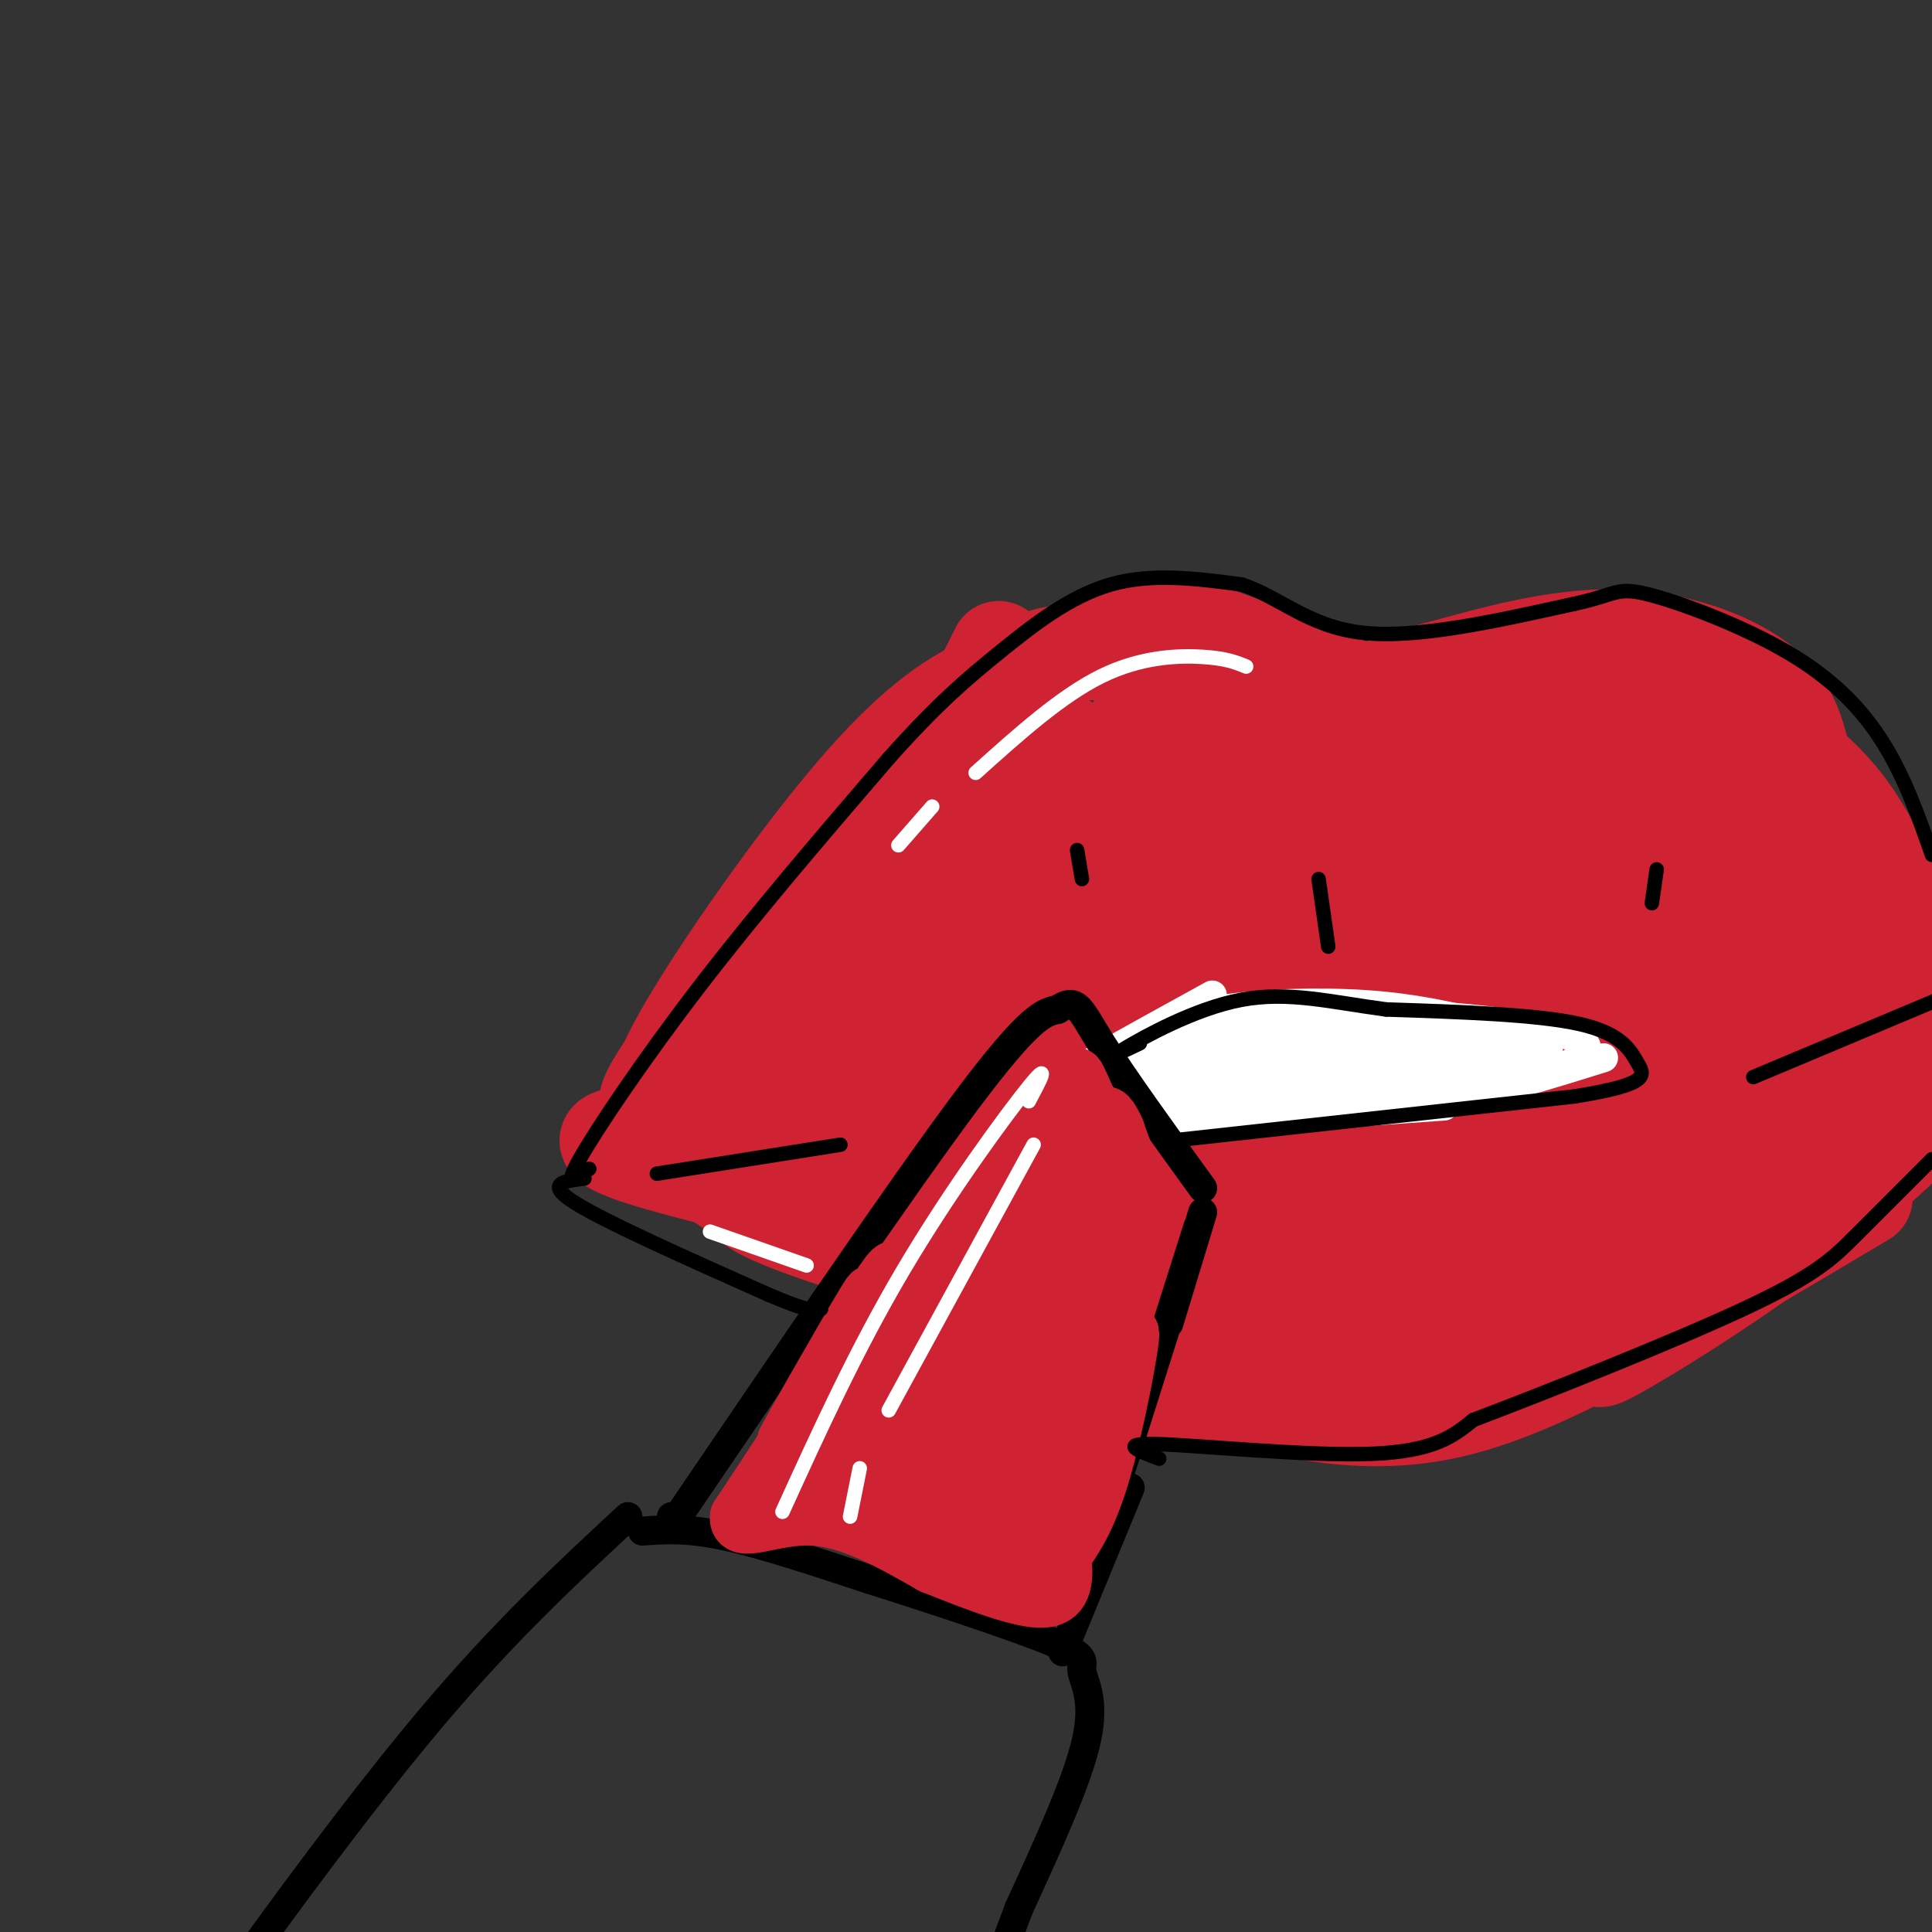 <svg viewBox='0 0 400 400' version='1.1' xmlns='http://www.w3.org/2000/svg' xmlns:xlink='http://www.w3.org/1999/xlink'><rect x="0" y="0" width="400" height="400" fill="#333333" stroke="none"/><g fill='none' stroke='#cf2233' stroke-width='20' stroke-linecap='round' stroke-linejoin='round'><path d='M150,216c8.000,-2.667 16.000,-5.333 25,-18c9.000,-12.667 19.000,-35.333 29,-58'/><path d='M204,140c4.833,-9.667 2.417,-4.833 0,0'/><path d='M200,156c1.994,-4.774 3.988,-9.548 10,-14c6.012,-4.452 16.042,-8.583 22,-11c5.958,-2.417 7.845,-3.119 15,-1c7.155,2.119 19.577,7.060 32,12'/><path d='M285,147c0.179,-1.890 0.357,-3.780 2,-5c1.643,-1.220 4.750,-1.770 13,-4c8.250,-2.230 21.644,-6.139 34,-6c12.356,0.139 23.673,4.325 30,9c6.327,4.675 7.663,9.837 9,15'/><path d='M369,154c4.917,4.083 9.833,8.167 14,14c4.167,5.833 7.583,13.417 11,21'/><path d='M157,216c-11.750,8.000 -23.500,16.000 -23,12c0.500,-4.000 13.250,-20.000 26,-36'/><path d='M160,192c9.500,-11.000 20.250,-20.500 31,-30'/><path d='M205,140c-10.833,11.500 -21.667,23.000 -29,33c-7.333,10.000 -11.167,18.500 -15,27'/><path d='M183,169c8.200,-10.600 16.400,-21.200 23,-27c6.600,-5.800 11.600,-6.800 17,-7c5.400,-0.200 11.200,0.400 17,1'/><path d='M259,142c0.000,0.000 24.000,11.000 24,11'/><path d='M142,241c0.000,0.000 47.000,22.000 47,22'/><path d='M189,263c9.648,5.394 10.266,7.879 16,11c5.734,3.121 16.582,6.879 25,9c8.418,2.121 14.405,2.606 21,1c6.595,-1.606 13.797,-5.303 21,-9'/><path d='M218,285c23.778,2.844 47.556,5.689 60,7c12.444,1.311 13.556,1.089 16,0c2.444,-1.089 6.222,-3.044 10,-5'/><path d='M254,285c2.179,2.077 4.357,4.155 11,6c6.643,1.845 17.750,3.458 29,2c11.250,-1.458 22.643,-5.988 38,-14c15.357,-8.012 34.679,-19.506 54,-31'/><path d='M337,276c-4.889,4.000 -9.778,8.000 -1,3c8.778,-5.000 31.222,-19.000 49,-34c17.778,-15.000 30.889,-31.000 44,-47'/><path d='M168,213c-3.078,0.280 -6.156,0.560 -8,0c-1.844,-0.560 -2.455,-1.960 0,4c2.455,5.960 7.977,19.280 11,24c3.023,4.720 3.546,0.839 0,-6c-3.546,-6.839 -11.163,-16.634 -15,-20c-3.837,-3.366 -3.896,-0.301 -4,4c-0.104,4.301 -0.254,9.838 2,15c2.254,5.162 6.912,9.949 11,13c4.088,3.051 7.605,4.365 13,1c5.395,-3.365 12.670,-11.410 15,-22c2.330,-10.590 -0.283,-23.725 -2,-30c-1.717,-6.275 -2.539,-5.689 -4,0c-1.461,5.689 -3.560,16.483 -3,26c0.560,9.517 3.780,17.759 7,26'/><path d='M191,248c1.773,6.589 2.706,10.063 6,12c3.294,1.937 8.947,2.338 12,1c3.053,-1.338 3.504,-4.415 4,-10c0.496,-5.585 1.035,-13.678 0,-31c-1.035,-17.322 -3.646,-43.872 -6,-51c-2.354,-7.128 -4.451,5.166 -5,22c-0.549,16.834 0.452,38.208 3,52c2.548,13.792 6.645,20.001 10,23c3.355,2.999 5.970,2.788 8,2c2.030,-0.788 3.475,-2.154 5,-5c1.525,-2.846 3.131,-7.172 4,-14c0.869,-6.828 1.002,-16.156 0,-31c-1.002,-14.844 -3.141,-35.202 -5,-47c-1.859,-11.798 -3.440,-15.034 -6,-17c-2.560,-1.966 -6.098,-2.661 -8,16c-1.902,18.661 -2.166,56.678 -2,75c0.166,18.322 0.762,16.949 4,19c3.238,2.051 9.119,7.525 15,13'/><path d='M230,277c3.830,1.323 5.904,-1.869 8,-5c2.096,-3.131 4.215,-6.201 6,-15c1.785,-8.799 3.235,-23.328 4,-38c0.765,-14.672 0.846,-29.489 -1,-42c-1.846,-12.511 -5.617,-22.718 -8,-27c-2.383,-4.282 -3.377,-2.639 -5,5c-1.623,7.639 -3.874,21.276 -2,39c1.874,17.724 7.872,39.536 12,54c4.128,14.464 6.386,21.580 9,25c2.614,3.420 5.586,3.144 8,3c2.414,-0.144 4.271,-0.155 6,-8c1.729,-7.845 3.330,-23.522 1,-45c-2.330,-21.478 -8.589,-48.756 -12,-62c-3.411,-13.244 -3.972,-12.455 -5,-8c-1.028,4.455 -2.523,12.576 -4,16c-1.477,3.424 -2.936,2.153 1,20c3.936,17.847 13.267,54.814 19,73c5.733,18.186 7.866,17.593 10,17'/><path d='M277,279c3.108,2.248 5.878,-0.631 8,-5c2.122,-4.369 3.596,-10.226 1,-37c-2.596,-26.774 -9.261,-74.465 -12,-84c-2.739,-9.535 -1.550,19.085 1,47c2.550,27.915 6.463,55.126 10,68c3.537,12.874 6.698,11.411 9,10c2.302,-1.411 3.746,-2.771 5,-3c1.254,-0.229 2.318,0.671 4,-13c1.682,-13.671 3.982,-41.915 3,-65c-0.982,-23.085 -5.246,-41.011 -8,-45c-2.754,-3.989 -3.999,5.958 -5,13c-1.001,7.042 -1.757,11.180 2,28c3.757,16.820 12.028,46.323 17,61c4.972,14.677 6.646,14.528 8,15c1.354,0.472 2.387,1.563 3,1c0.613,-0.563 0.807,-2.782 1,-5'/><path d='M324,265c-0.184,-29.027 -1.143,-99.096 -2,-120c-0.857,-20.904 -1.611,7.357 -2,23c-0.389,15.643 -0.413,18.669 4,32c4.413,13.331 13.261,36.969 17,46c3.739,9.031 2.367,3.457 3,0c0.633,-3.457 3.272,-4.796 3,-25c-0.272,-20.204 -3.454,-59.271 -3,-57c0.454,2.271 4.545,45.881 7,68c2.455,22.119 3.273,22.748 6,11c2.727,-11.748 7.364,-35.874 12,-60'/><path d='M369,183c2.146,2.806 1.509,39.822 2,54c0.491,14.178 2.108,5.520 4,1c1.892,-4.520 4.057,-4.900 6,-11c1.943,-6.100 3.664,-17.918 4,-27c0.336,-9.082 -0.712,-15.428 -2,-15c-1.288,0.428 -2.818,7.629 -2,14c0.818,6.371 3.982,11.913 8,15c4.018,3.087 8.891,3.717 11,1c2.109,-2.717 1.455,-8.783 0,-13c-1.455,-4.217 -3.709,-6.584 -6,-8c-2.291,-1.416 -4.617,-1.881 -6,2c-1.383,3.881 -1.824,12.109 -1,17c0.824,4.891 2.912,6.446 5,8'/><path d='M392,221c1.249,-1.334 1.872,-8.671 1,-16c-0.872,-7.329 -3.239,-14.652 -6,-20c-2.761,-5.348 -5.915,-8.721 -8,-11c-2.085,-2.279 -3.100,-3.463 -6,1c-2.900,4.463 -7.686,14.574 -10,25c-2.314,10.426 -2.155,21.169 -2,27c0.155,5.831 0.308,6.751 2,2c1.692,-4.751 4.923,-15.174 5,-29c0.077,-13.826 -3.000,-31.057 -5,-39c-2.000,-7.943 -2.925,-6.599 -4,-7c-1.075,-0.401 -2.301,-2.546 -4,0c-1.699,2.546 -3.870,9.782 -4,22c-0.130,12.218 1.779,29.419 3,31c1.221,1.581 1.752,-12.459 2,-20c0.248,-7.541 0.214,-8.583 -3,-14c-3.214,-5.417 -9.607,-15.208 -16,-25'/><path d='M337,148c-4.147,-2.912 -6.513,2.309 -8,6c-1.487,3.691 -2.093,5.852 -2,14c0.093,8.148 0.887,22.282 2,32c1.113,9.718 2.544,15.021 5,10c2.456,-5.021 5.935,-20.367 6,-31c0.065,-10.633 -3.285,-16.553 -6,-21c-2.715,-4.447 -4.796,-7.421 -7,-9c-2.204,-1.579 -4.533,-1.762 -7,2c-2.467,3.762 -5.073,11.468 -6,19c-0.927,7.532 -0.175,14.889 1,20c1.175,5.111 2.771,7.974 5,10c2.229,2.026 5.089,3.214 8,3c2.911,-0.214 5.873,-1.831 8,-3c2.127,-1.169 3.417,-1.888 5,-7c1.583,-5.112 3.457,-14.615 3,-22c-0.457,-7.385 -3.244,-12.653 -6,-16c-2.756,-3.347 -5.481,-4.773 -8,-6c-2.519,-1.227 -4.832,-2.253 -11,3c-6.168,5.253 -16.191,16.787 -19,22c-2.809,5.213 1.595,4.107 6,3'/><path d='M306,177c6.004,0.269 18.013,-0.557 25,-2c6.987,-1.443 8.951,-3.503 11,-6c2.049,-2.497 4.184,-5.432 5,-8c0.816,-2.568 0.314,-4.768 0,-6c-0.314,-1.232 -0.441,-1.495 -5,-3c-4.559,-1.505 -13.550,-4.250 -26,-1c-12.450,3.250 -28.357,12.497 -23,16c5.357,3.503 31.980,1.263 48,-1c16.020,-2.263 21.436,-4.548 16,-8c-5.436,-3.452 -21.725,-8.070 -30,-10c-8.275,-1.930 -8.536,-1.174 -9,2c-0.464,3.174 -1.133,8.764 0,17c1.133,8.236 4.066,19.118 7,30'/><path d='M325,197c2.772,15.867 6.203,40.535 7,52c0.797,11.465 -1.040,9.727 -1,3c0.040,-6.727 1.957,-18.442 1,-24c-0.957,-5.558 -4.787,-4.960 -8,-3c-3.213,1.960 -5.810,5.282 -7,15c-1.190,9.718 -0.973,25.832 1,32c1.973,6.168 5.701,2.391 9,-1c3.299,-3.391 6.168,-6.395 8,-9c1.832,-2.605 2.626,-4.811 -3,-5c-5.626,-0.189 -17.673,1.640 -24,5c-6.327,3.360 -6.934,8.251 -8,12c-1.066,3.749 -2.590,6.357 0,7c2.590,0.643 9.295,-0.678 16,-2'/><path d='M316,279c7.000,-4.167 16.500,-13.583 26,-23'/><path d='M137,236c-1.733,-0.578 -3.467,-1.156 -7,-1c-3.533,0.156 -8.867,1.044 4,5c12.867,3.956 43.933,10.978 75,18'/><path d='M143,232c-0.667,0.821 -1.333,1.643 -2,2c-0.667,0.357 -1.333,0.250 -1,-3c0.333,-3.250 1.667,-9.644 2,-13c0.333,-3.356 -0.333,-3.673 11,-14c11.333,-10.327 34.667,-30.663 58,-51'/><path d='M219,137c-4.827,0.964 -9.655,1.929 -16,5c-6.345,3.071 -14.208,8.250 -26,22c-11.792,13.750 -27.512,36.071 -35,49c-7.488,12.929 -6.744,16.464 -6,20'/><path d='M149,241c-1.560,0.393 -3.119,0.786 -2,2c1.119,1.214 4.917,3.250 7,5c2.083,1.750 2.452,3.214 20,9c17.548,5.786 52.274,15.893 87,26'/><path d='M188,261c-1.102,-0.087 -2.203,-0.174 -3,0c-0.797,0.174 -1.288,0.610 1,4c2.288,3.390 7.356,9.733 13,14c5.644,4.267 11.866,6.456 22,8c10.134,1.544 24.181,2.441 35,1c10.819,-1.441 18.409,-5.221 26,-9'/><path d='M344,252c6.083,-0.417 12.167,-0.833 21,-5c8.833,-4.167 20.417,-12.083 32,-20'/></g>
<g fill='none' stroke='#ffffff' stroke-width='6' stroke-linecap='round' stroke-linejoin='round'><path d='M232,221c-2.200,2.133 -4.400,4.267 -4,3c0.400,-1.267 3.400,-5.933 8,-9c4.600,-3.067 10.800,-4.533 17,-6'/><path d='M253,209c8.244,-1.333 20.356,-1.667 30,-1c9.644,0.667 16.822,2.333 24,4'/><path d='M307,212c7.956,1.689 15.844,3.911 13,6c-2.844,2.089 -16.422,4.044 -30,6'/><path d='M290,224c-17.440,2.107 -46.042,4.375 -56,4c-9.958,-0.375 -1.274,-3.393 5,-5c6.274,-1.607 10.137,-1.804 14,-2'/><path d='M253,221c12.297,0.232 36.039,1.812 43,1c6.961,-0.812 -2.860,-4.015 -18,-3c-15.140,1.015 -35.598,6.247 -30,7c5.598,0.753 37.253,-2.973 46,-6c8.747,-3.027 -5.414,-5.353 -16,-6c-10.586,-0.647 -17.596,0.387 -24,2c-6.404,1.613 -12.202,3.807 -18,6'/><path d='M236,222c-3.169,1.470 -2.091,2.146 1,3c3.091,0.854 8.194,1.888 18,1c9.806,-0.888 24.316,-3.697 27,-6c2.684,-2.303 -6.458,-4.101 -19,-3c-12.542,1.101 -28.486,5.099 -29,6c-0.514,0.901 14.400,-1.296 20,-3c5.600,-1.704 1.886,-2.915 -4,-2c-5.886,0.915 -13.943,3.958 -22,7'/><path d='M228,225c-8.444,2.733 -18.556,6.067 -15,3c3.556,-3.067 20.778,-12.533 38,-22'/><path d='M220,228c-0.644,0.422 -1.289,0.844 -2,2c-0.711,1.156 -1.489,3.044 12,3c13.489,-0.044 41.244,-2.022 69,-4'/><path d='M272,228c8.000,0.750 16.000,1.500 26,0c10.000,-1.500 22.000,-5.250 34,-9'/><path d='M292,226c-0.454,0.542 -0.908,1.085 -2,2c-1.092,0.915 -2.823,2.203 8,0c10.823,-2.203 34.201,-7.897 30,-12c-4.201,-4.103 -35.982,-6.615 -45,-6c-9.018,0.615 4.726,4.358 14,6c9.274,1.642 14.078,1.183 15,1c0.922,-0.183 -2.039,-0.092 -5,0'/><path d='M307,217c-10.168,-0.783 -33.086,-2.742 -31,-3c2.086,-0.258 29.178,1.185 33,1c3.822,-0.185 -15.625,-1.998 -33,-1c-17.375,0.998 -32.678,4.807 -29,4c3.678,-0.807 26.337,-6.231 30,-8c3.663,-1.769 -11.668,0.115 -27,2'/><path d='M250,212c-7.125,2.666 -11.437,8.330 -10,10c1.437,1.670 8.622,-0.656 12,-2c3.378,-1.344 2.948,-1.708 3,-3c0.052,-1.292 0.586,-3.512 -5,-2c-5.586,1.512 -17.293,6.756 -29,12'/></g>
<g fill='none' stroke='#000000' stroke-width='6' stroke-linecap='round' stroke-linejoin='round'><path d='M54,402c-5.111,6.844 -10.222,13.689 -4,5c6.222,-8.689 23.778,-32.911 39,-51c15.222,-18.089 28.111,-30.044 41,-42'/><path d='M133,317c4.583,-0.333 9.167,-0.667 17,1c7.833,1.667 18.917,5.333 30,9'/><path d='M180,327c12.944,4.085 30.305,9.796 38,13c7.695,3.204 5.726,3.901 6,6c0.274,2.099 2.793,5.600 1,14c-1.793,8.400 -7.896,21.700 -14,35'/><path d='M211,395c-5.167,13.667 -11.083,30.333 -17,47'/><path d='M139,314c0.000,0.000 0.000,0.000 0,0'/><path d='M139,316c23.833,-35.083 47.667,-70.167 61,-88c13.333,-17.833 16.167,-18.417 19,-19'/><path d='M219,209c4.022,-2.733 4.578,-0.067 9,7c4.422,7.067 12.711,18.533 21,30'/><path d='M249,251c0.000,0.000 -7.000,23.000 -7,23'/><path d='M248,254c0.000,0.000 -19.000,60.000 -19,60'/><path d='M220,342c0.000,0.000 14.000,-34.000 14,-34'/></g>
<g fill='none' stroke='#cf2233' stroke-width='12' stroke-linecap='round' stroke-linejoin='round'><path d='M212,267c-4.833,7.250 -9.667,14.500 -9,9c0.667,-5.500 6.833,-23.750 13,-42'/><path d='M216,234c2.097,-5.234 0.841,2.679 0,3c-0.841,0.321 -1.265,-6.952 -1,-7c0.265,-0.048 1.219,7.129 2,8c0.781,0.871 1.391,-4.565 2,-10'/><path d='M219,228c0.044,-3.244 -0.844,-6.356 1,-3c1.844,3.356 6.422,13.178 11,23'/><path d='M231,248c-0.333,-2.333 -6.667,-19.667 -8,-24c-1.333,-4.333 2.333,4.333 6,13'/><path d='M229,237c2.178,4.022 4.622,7.578 5,7c0.378,-0.578 -1.311,-5.289 -3,-10'/><path d='M231,234c-1.133,-2.622 -2.467,-4.178 -2,-2c0.467,2.178 2.733,8.089 5,14'/><path d='M214,262c-14.289,23.375 -28.577,46.750 -30,48c-1.423,1.250 10.021,-19.624 16,-31c5.979,-11.376 6.494,-13.255 1,-6c-5.494,7.255 -16.998,23.644 -19,24c-2.002,0.356 5.499,-15.322 13,-31'/><path d='M195,266c4.042,-8.741 7.647,-15.094 0,-3c-7.647,12.094 -26.546,42.636 -27,40c-0.454,-2.636 17.538,-38.449 17,-40c-0.538,-1.551 -19.606,31.159 -22,35c-2.394,3.841 11.888,-21.188 16,-28c4.112,-6.812 -1.944,4.594 -8,16'/><path d='M171,286c-4.333,7.333 -11.167,17.667 -18,28'/><path d='M153,314c-0.578,3.911 6.978,-0.311 15,0c8.022,0.311 16.511,5.156 25,10'/><path d='M193,324c8.822,3.511 18.378,7.289 23,7c4.622,-0.289 4.311,-4.644 4,-9'/><path d='M220,322c1.979,-3.177 4.926,-6.618 8,-17c3.074,-10.382 6.274,-27.705 6,-29c-0.274,-1.295 -4.022,13.436 -9,26c-4.978,12.564 -11.186,22.959 -12,19c-0.814,-3.959 3.768,-22.274 4,-25c0.232,-2.726 -3.884,10.137 -8,23'/><path d='M209,319c0.286,-2.711 5.002,-20.988 3,-20c-2.002,0.988 -10.722,21.243 -12,20c-1.278,-1.243 4.884,-23.983 3,-25c-1.884,-1.017 -11.815,19.688 -13,21c-1.185,1.312 6.376,-16.768 7,-21c0.624,-4.232 -5.688,5.384 -12,15'/><path d='M185,309c-2.917,4.679 -4.208,8.875 -4,5c0.208,-3.875 1.917,-15.821 0,-18c-1.917,-2.179 -7.458,5.411 -13,13'/></g>
<g fill='none' stroke='#000000' stroke-width='3' stroke-linecap='round' stroke-linejoin='round'><path d='M122,242c-2.756,2.111 -5.511,4.222 -2,-2c3.511,-6.222 13.289,-20.778 25,-36c11.711,-15.222 25.356,-31.111 39,-47'/><path d='M184,157c10.190,-11.417 16.167,-16.458 23,-22c6.833,-5.542 14.524,-11.583 23,-14c8.476,-2.417 17.738,-1.208 27,0'/><path d='M257,121c7.800,2.489 13.800,8.711 25,10c11.200,1.289 27.600,-2.356 44,-6'/><path d='M326,125c8.734,-1.879 8.568,-3.576 15,-2c6.432,1.576 19.463,6.424 29,12c9.537,5.576 15.582,11.879 20,19c4.418,7.121 7.209,15.061 10,23'/><path d='M121,244c-4.167,0.500 -8.333,1.000 -2,5c6.333,4.000 23.167,11.500 40,19'/><path d='M159,268c8.500,3.667 9.750,3.333 11,3'/><path d='M240,302c-4.422,-1.644 -8.844,-3.289 0,-3c8.844,0.289 30.956,2.511 44,2c13.044,-0.511 17.022,-3.756 21,-7'/><path d='M305,294c14.738,-5.583 41.083,-16.042 56,-23c14.917,-6.958 18.405,-10.417 23,-15c4.595,-4.583 10.298,-10.292 16,-16'/><path d='M244,236c0.000,0.000 82.000,-9.000 82,-9'/><path d='M326,227c15.869,-2.536 14.542,-4.375 13,-7c-1.542,-2.625 -3.298,-6.036 -12,-8c-8.702,-1.964 -24.351,-2.482 -40,-3'/><path d='M287,209c-11.512,-1.524 -20.292,-3.833 -30,-2c-9.708,1.833 -20.345,7.810 -24,10c-3.655,2.190 -0.327,0.595 3,-1'/><path d='M136,243c0.000,0.000 38.000,-6.000 38,-6'/><path d='M363,223c0.000,0.000 50.000,-21.000 50,-21'/><path d='M223,176c0.000,0.000 1.000,6.000 1,6'/><path d='M273,182c0.000,0.000 2.000,14.000 2,14'/><path d='M343,180c0.000,0.000 -1.000,7.000 -1,7'/></g>
<g fill='none' stroke='#ffffff' stroke-width='3' stroke-linecap='round' stroke-linejoin='round'><path d='M186,175c0.000,0.000 7.000,-8.000 7,-8'/><path d='M202,160c8.844,-7.956 17.689,-15.911 26,-20c8.311,-4.089 16.089,-4.311 21,-4c4.911,0.311 6.956,1.156 9,2'/><path d='M147,255c0.000,0.000 20.000,7.000 20,7'/><path d='M213,228c2.333,-4.378 4.667,-8.756 0,-3c-4.667,5.756 -16.333,21.644 -26,38c-9.667,16.356 -17.333,33.178 -25,50'/><path d='M178,304c0.000,0.000 -2.000,10.000 -2,10'/><path d='M184,292c0.000,0.000 30.000,-55.000 30,-55'/></g>
</svg>